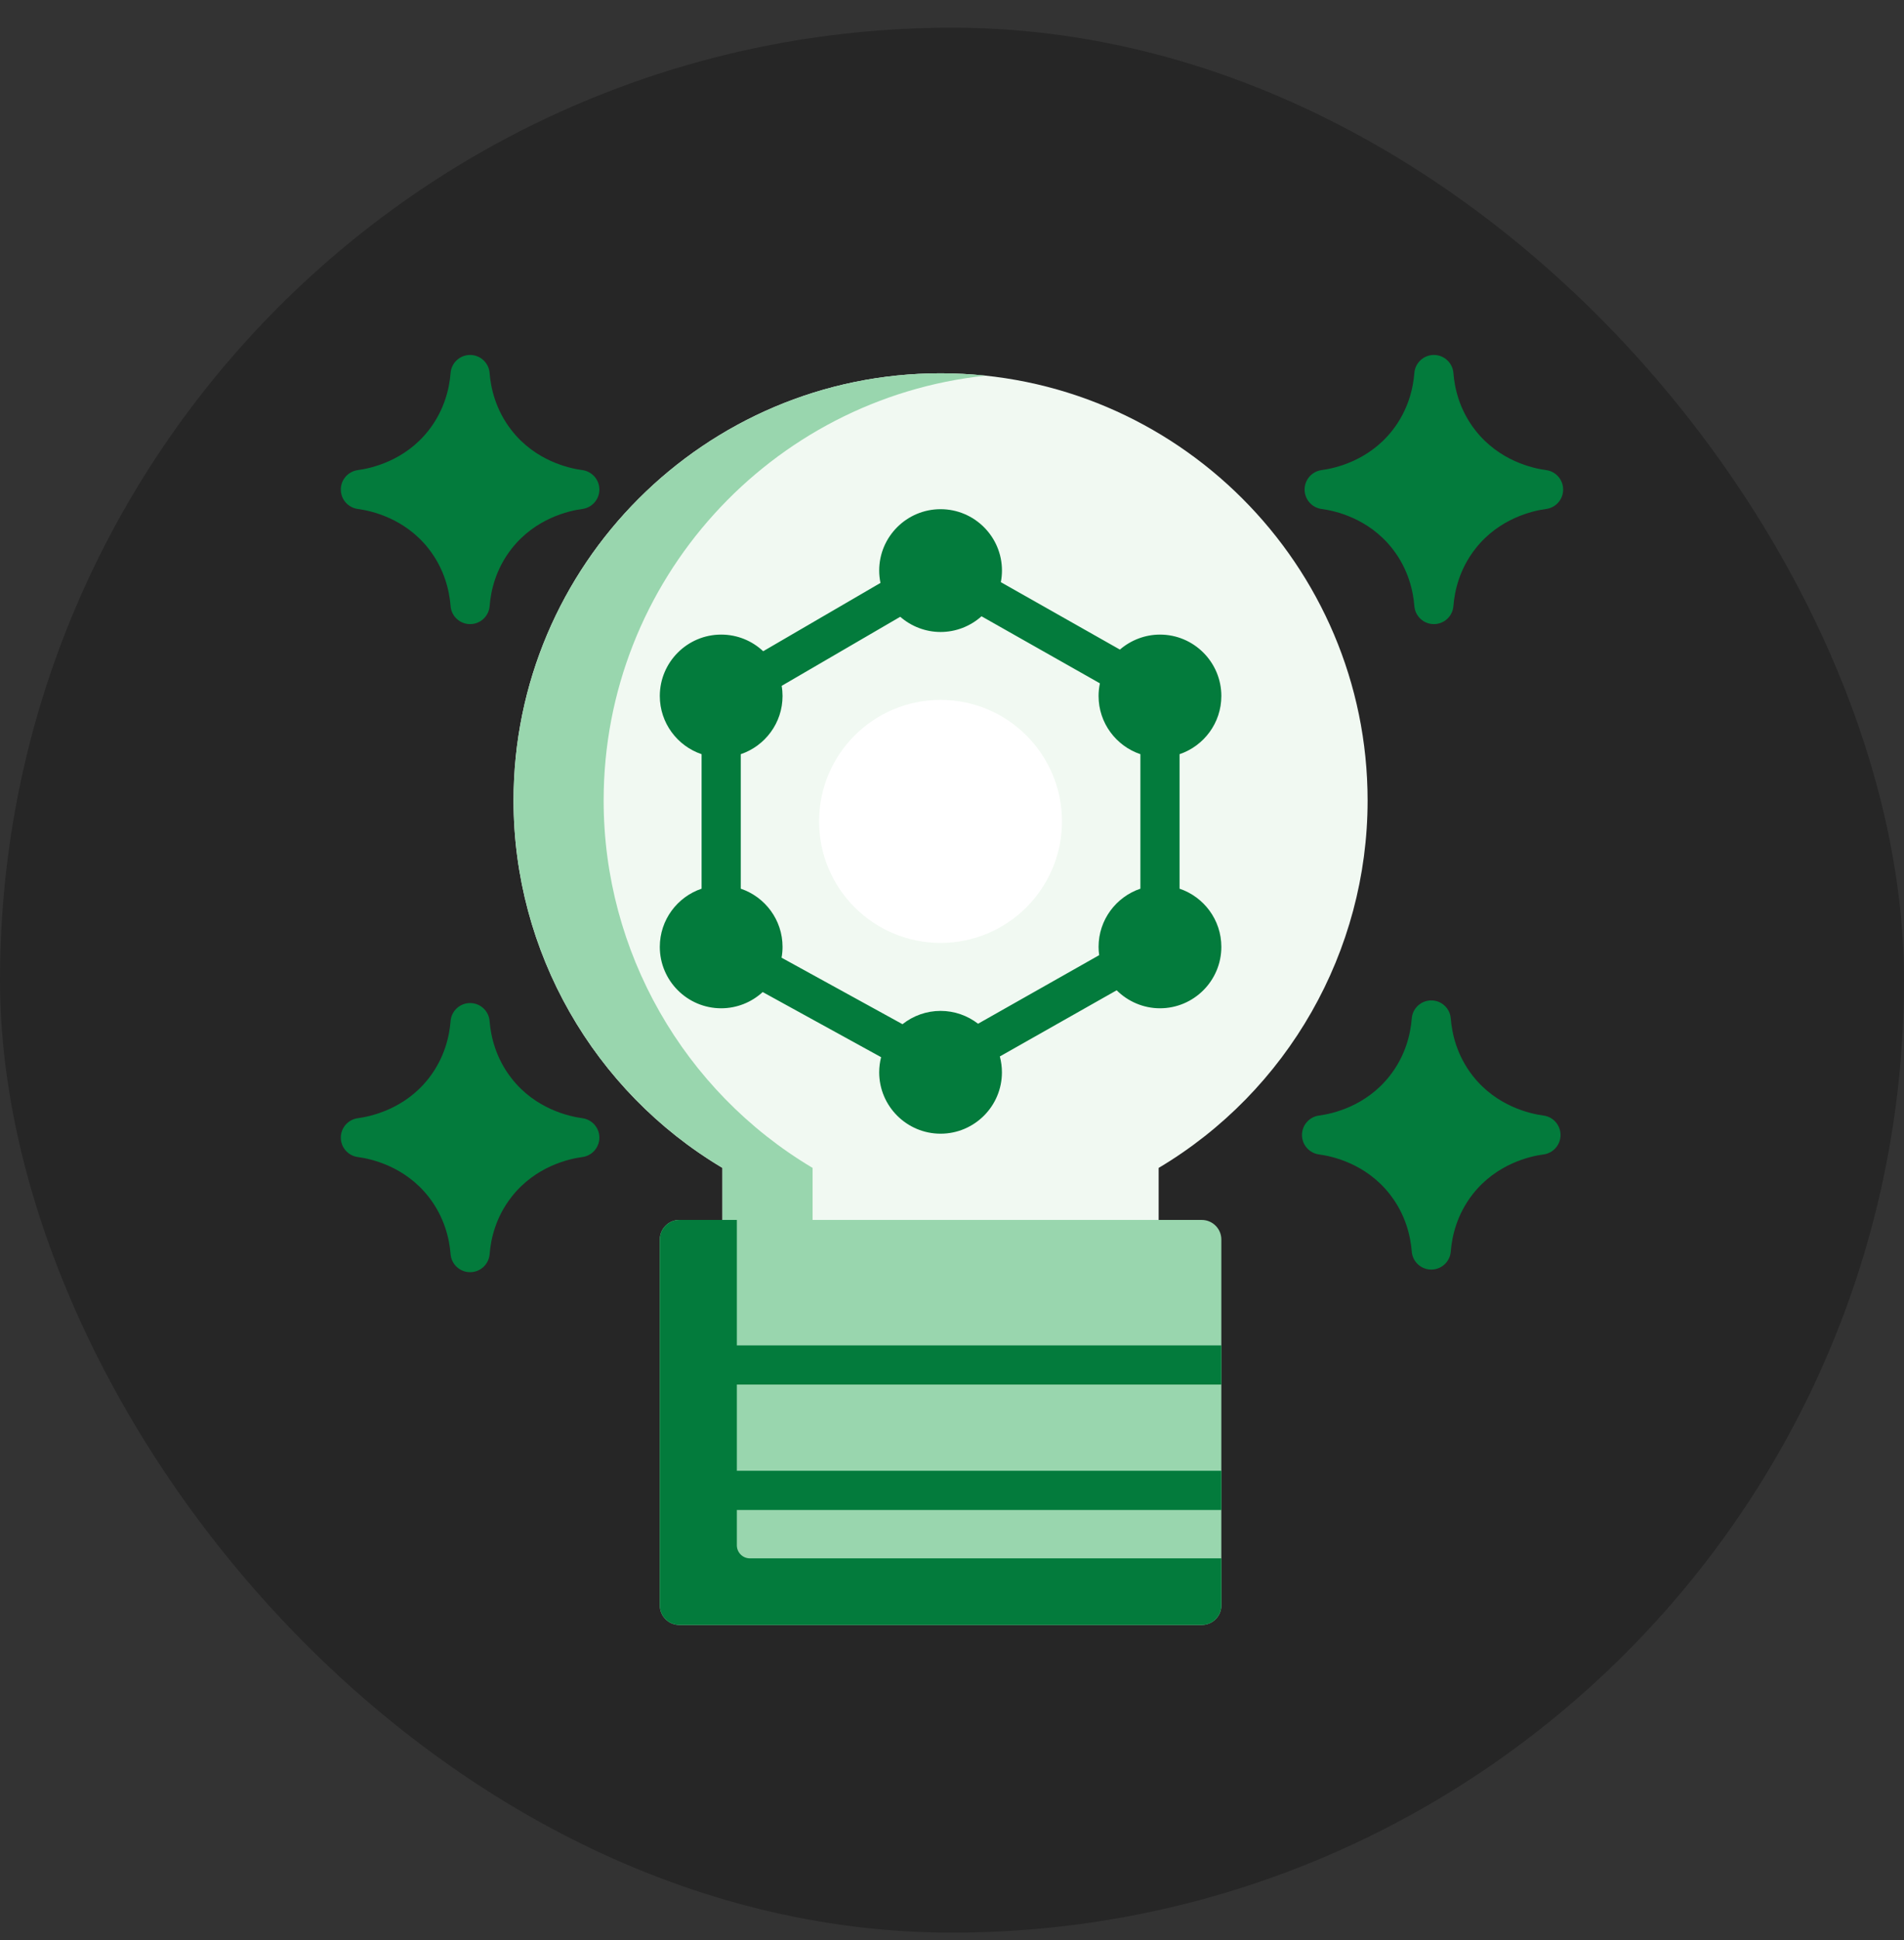 <svg width="54" height="55" viewBox="0 0 54 55" fill="none" xmlns="http://www.w3.org/2000/svg">
<rect x="0" y="0" width="54" height="55" fill="#333333" stroke="none"/>
<rect y="0.785" width="54" height="54" rx="27" fill="black" fill-opacity="0.25"/>
<g clip-path="url(#clip0_458_4651)">
<path d="M26.676 10.582C19.997 10.582 14.565 16.015 14.565 22.693C14.565 26.967 16.826 30.927 20.49 33.107V37.212C20.49 37.519 20.739 37.767 21.046 37.767H32.305C32.612 37.767 32.861 37.519 32.861 37.212V33.107C36.525 30.927 38.787 26.967 38.787 22.693C38.787 16.015 33.354 10.582 26.676 10.582Z" fill="#F1F9F2"/>
<path d="M23.046 37.212V33.107C19.382 30.927 17.12 26.967 17.12 22.693C17.12 16.447 21.874 11.29 27.953 10.649C27.533 10.605 27.107 10.582 26.676 10.582C19.997 10.582 14.565 16.015 14.565 22.693C14.565 26.967 16.826 30.927 20.49 33.107V37.212C20.49 37.519 20.739 37.767 21.046 37.767H23.602C23.295 37.767 23.046 37.519 23.046 37.212Z" fill="#99D6AE"/>
<path d="M26.675 26.729C28.577 26.729 30.119 25.187 30.119 23.284C30.119 21.382 28.577 19.84 26.675 19.84C24.773 19.84 23.23 21.382 23.23 23.284C23.23 25.187 24.773 26.729 26.675 26.729Z" fill="white"/>
<path d="M33.454 25.192V21.379C34.142 21.147 34.639 20.495 34.639 19.73C34.639 18.77 33.858 17.989 32.898 17.989C32.478 17.989 32.074 18.145 31.762 18.414L28.385 16.503C28.406 16.395 28.417 16.285 28.417 16.174C28.417 15.214 27.636 14.434 26.676 14.434C25.716 14.434 24.935 15.214 24.935 16.174C24.935 16.292 24.948 16.409 24.971 16.524L21.645 18.461C21.328 18.162 20.905 17.989 20.454 17.989C19.494 17.989 18.713 18.77 18.713 19.73C18.713 20.495 19.21 21.147 19.898 21.379V25.192C19.21 25.424 18.713 26.075 18.713 26.841C18.713 27.801 19.494 28.582 20.454 28.582C20.896 28.582 21.315 28.413 21.631 28.122L24.989 29.968C24.954 30.107 24.935 30.25 24.935 30.397C24.935 31.356 25.716 32.137 26.676 32.137C27.636 32.137 28.416 31.356 28.416 30.397C28.416 30.243 28.395 30.093 28.357 29.947L31.67 28.072C31.992 28.392 32.432 28.582 32.898 28.582C33.858 28.582 34.639 27.801 34.639 26.841C34.639 26.075 34.142 25.424 33.454 25.192ZM27.739 29.02C27.438 28.787 27.065 28.656 26.676 28.656C26.279 28.656 25.9 28.792 25.596 29.033L22.166 27.148C22.185 27.047 22.194 26.944 22.194 26.841C22.194 26.075 21.697 25.424 21.009 25.192V21.379C21.697 21.147 22.194 20.495 22.194 19.73C22.194 19.633 22.186 19.537 22.169 19.442L25.532 17.484C25.845 17.757 26.251 17.915 26.676 17.915C27.11 17.915 27.522 17.752 27.837 17.47L31.195 19.371C31.17 19.488 31.157 19.609 31.157 19.73C31.157 20.495 31.654 21.147 32.343 21.379V25.192C31.654 25.424 31.157 26.075 31.157 26.841C31.157 26.92 31.163 26.998 31.174 27.076L27.739 29.02Z" fill="url(#paint0_linear_458_4651)"/>
<path d="M34.083 34.582H19.268C18.962 34.582 18.713 34.831 18.713 35.138V45.508C18.713 45.815 18.962 46.063 19.268 46.063H34.083C34.39 46.063 34.639 45.815 34.639 45.508V35.138C34.639 34.831 34.39 34.582 34.083 34.582Z" fill="#99D6AE"/>
<path d="M34.639 39.249V38.138H20.898V34.582H19.268C18.962 34.582 18.713 34.831 18.713 35.138V38.138V39.249V41.693V42.804V45.508C18.713 45.815 18.962 46.063 19.268 46.063H34.083C34.39 46.063 34.639 45.815 34.639 45.508V44.175H21.268C21.064 44.175 20.898 44.009 20.898 43.804V42.804H34.639V41.693H20.898V39.249H34.639V39.249Z" fill="url(#paint1_linear_458_4651)"/>
<path d="M16.517 31.698C16.14 31.647 15.188 31.437 14.511 30.572C14.053 29.989 13.919 29.366 13.886 28.947C13.864 28.657 13.623 28.434 13.333 28.434C13.042 28.434 12.801 28.657 12.779 28.947C12.746 29.366 12.612 29.989 12.155 30.572C11.477 31.437 10.525 31.647 10.148 31.698C9.872 31.735 9.666 31.97 9.666 32.248C9.666 32.527 9.872 32.762 10.148 32.799C10.526 32.849 11.477 33.06 12.155 33.925C12.612 34.508 12.746 35.13 12.779 35.55C12.801 35.84 13.042 36.063 13.333 36.063C13.623 36.063 13.864 35.84 13.887 35.55C13.919 35.13 14.053 34.508 14.511 33.925C15.189 33.06 16.14 32.849 16.517 32.799C16.793 32.762 16.999 32.527 16.999 32.248C16.999 31.97 16.793 31.735 16.517 31.698Z" fill="url(#paint2_linear_458_4651)"/>
<path d="M37.482 14.428C37.86 14.478 38.811 14.689 39.489 15.553C39.946 16.136 40.08 16.759 40.113 17.179C40.135 17.469 40.376 17.692 40.667 17.692C40.957 17.692 41.198 17.469 41.221 17.179C41.253 16.759 41.388 16.136 41.845 15.553C42.523 14.689 43.474 14.478 43.851 14.428C44.127 14.391 44.333 14.156 44.333 13.877C44.333 13.599 44.127 13.363 43.851 13.326C43.474 13.276 42.523 13.066 41.845 12.201C41.387 11.618 41.253 10.995 41.221 10.575C41.198 10.286 40.957 10.062 40.667 10.062C40.376 10.062 40.135 10.286 40.113 10.575C40.08 10.995 39.946 11.618 39.489 12.201C38.811 13.066 37.859 13.276 37.482 13.326C37.206 13.364 37 13.599 37 13.877C37 14.156 37.206 14.391 37.482 14.428Z" fill="url(#paint3_linear_458_4651)"/>
<path d="M16.517 13.326C16.14 13.276 15.188 13.066 14.511 12.201C14.053 11.618 13.919 10.995 13.886 10.575C13.864 10.286 13.623 10.062 13.333 10.062C13.042 10.062 12.801 10.286 12.779 10.575C12.746 10.995 12.612 11.618 12.155 12.201C11.477 13.066 10.525 13.276 10.148 13.326C9.872 13.364 9.666 13.599 9.666 13.877C9.666 14.156 9.872 14.391 10.148 14.428C10.526 14.478 11.477 14.689 12.155 15.553C12.612 16.136 12.746 16.759 12.779 17.179C12.801 17.469 13.042 17.692 13.333 17.692C13.623 17.692 13.864 17.469 13.887 17.179C13.919 16.759 14.053 16.136 14.511 15.553C15.189 14.689 16.14 14.478 16.517 14.428C16.793 14.391 16.999 14.156 16.999 13.877C16.999 13.599 16.793 13.364 16.517 13.326Z" fill="url(#paint4_linear_458_4651)"/>
<path d="M43.777 31.623C43.4 31.573 42.448 31.363 41.77 30.498C41.313 29.915 41.179 29.292 41.146 28.872C41.124 28.583 40.883 28.359 40.593 28.359C40.302 28.359 40.061 28.583 40.039 28.872C40.006 29.292 39.872 29.915 39.414 30.498C38.736 31.363 37.785 31.573 37.408 31.623C37.132 31.66 36.926 31.896 36.926 32.174C36.926 32.453 37.132 32.688 37.408 32.725C37.785 32.775 38.737 32.986 39.414 33.85C39.872 34.433 40.006 35.056 40.039 35.476C40.061 35.766 40.302 35.989 40.593 35.989C40.883 35.989 41.124 35.766 41.146 35.476C41.179 35.056 41.313 34.433 41.77 33.85C42.449 32.986 43.4 32.775 43.777 32.725C44.053 32.688 44.259 32.453 44.259 32.174C44.259 31.896 44.053 31.66 43.777 31.623Z" fill="url(#paint5_linear_458_4651)"/>
</g>
<defs>
<linearGradient id="paint0_linear_458_4651" x1="26.958" y1="165.53" x2="132.253" y2="127.584" gradientUnits="userSpaceOnUse">
<stop offset="1" stop-color="#037B3C"/>
</linearGradient>
<linearGradient id="paint1_linear_458_4651" x1="26.958" y1="132.573" x2="117.859" y2="82.06" gradientUnits="userSpaceOnUse">
<stop offset="1" stop-color="#037B3C"/>
</linearGradient>
<linearGradient id="paint2_linear_458_4651" x1="13.463" y1="93.55" x2="61.171" y2="75.18" gradientUnits="userSpaceOnUse">
<stop offset="1" stop-color="#037B3C"/>
</linearGradient>
<linearGradient id="paint3_linear_458_4651" x1="40.797" y1="75.179" x2="88.504" y2="56.809" gradientUnits="userSpaceOnUse">
<stop offset="1" stop-color="#037B3C"/>
</linearGradient>
<linearGradient id="paint4_linear_458_4651" x1="13.463" y1="75.179" x2="61.17" y2="56.809" gradientUnits="userSpaceOnUse">
<stop offset="1" stop-color="#037B3C"/>
</linearGradient>
<linearGradient id="paint5_linear_458_4651" x1="40.722" y1="93.476" x2="88.431" y2="75.106" gradientUnits="userSpaceOnUse">
<stop offset="1" stop-color="#037B3C"/>
</linearGradient>
<clipPath id="clip0_458_4651">
<rect width="36" height="36" fill="white" transform="translate(9 10.062)"/>
</clipPath>
</defs>
</svg>
